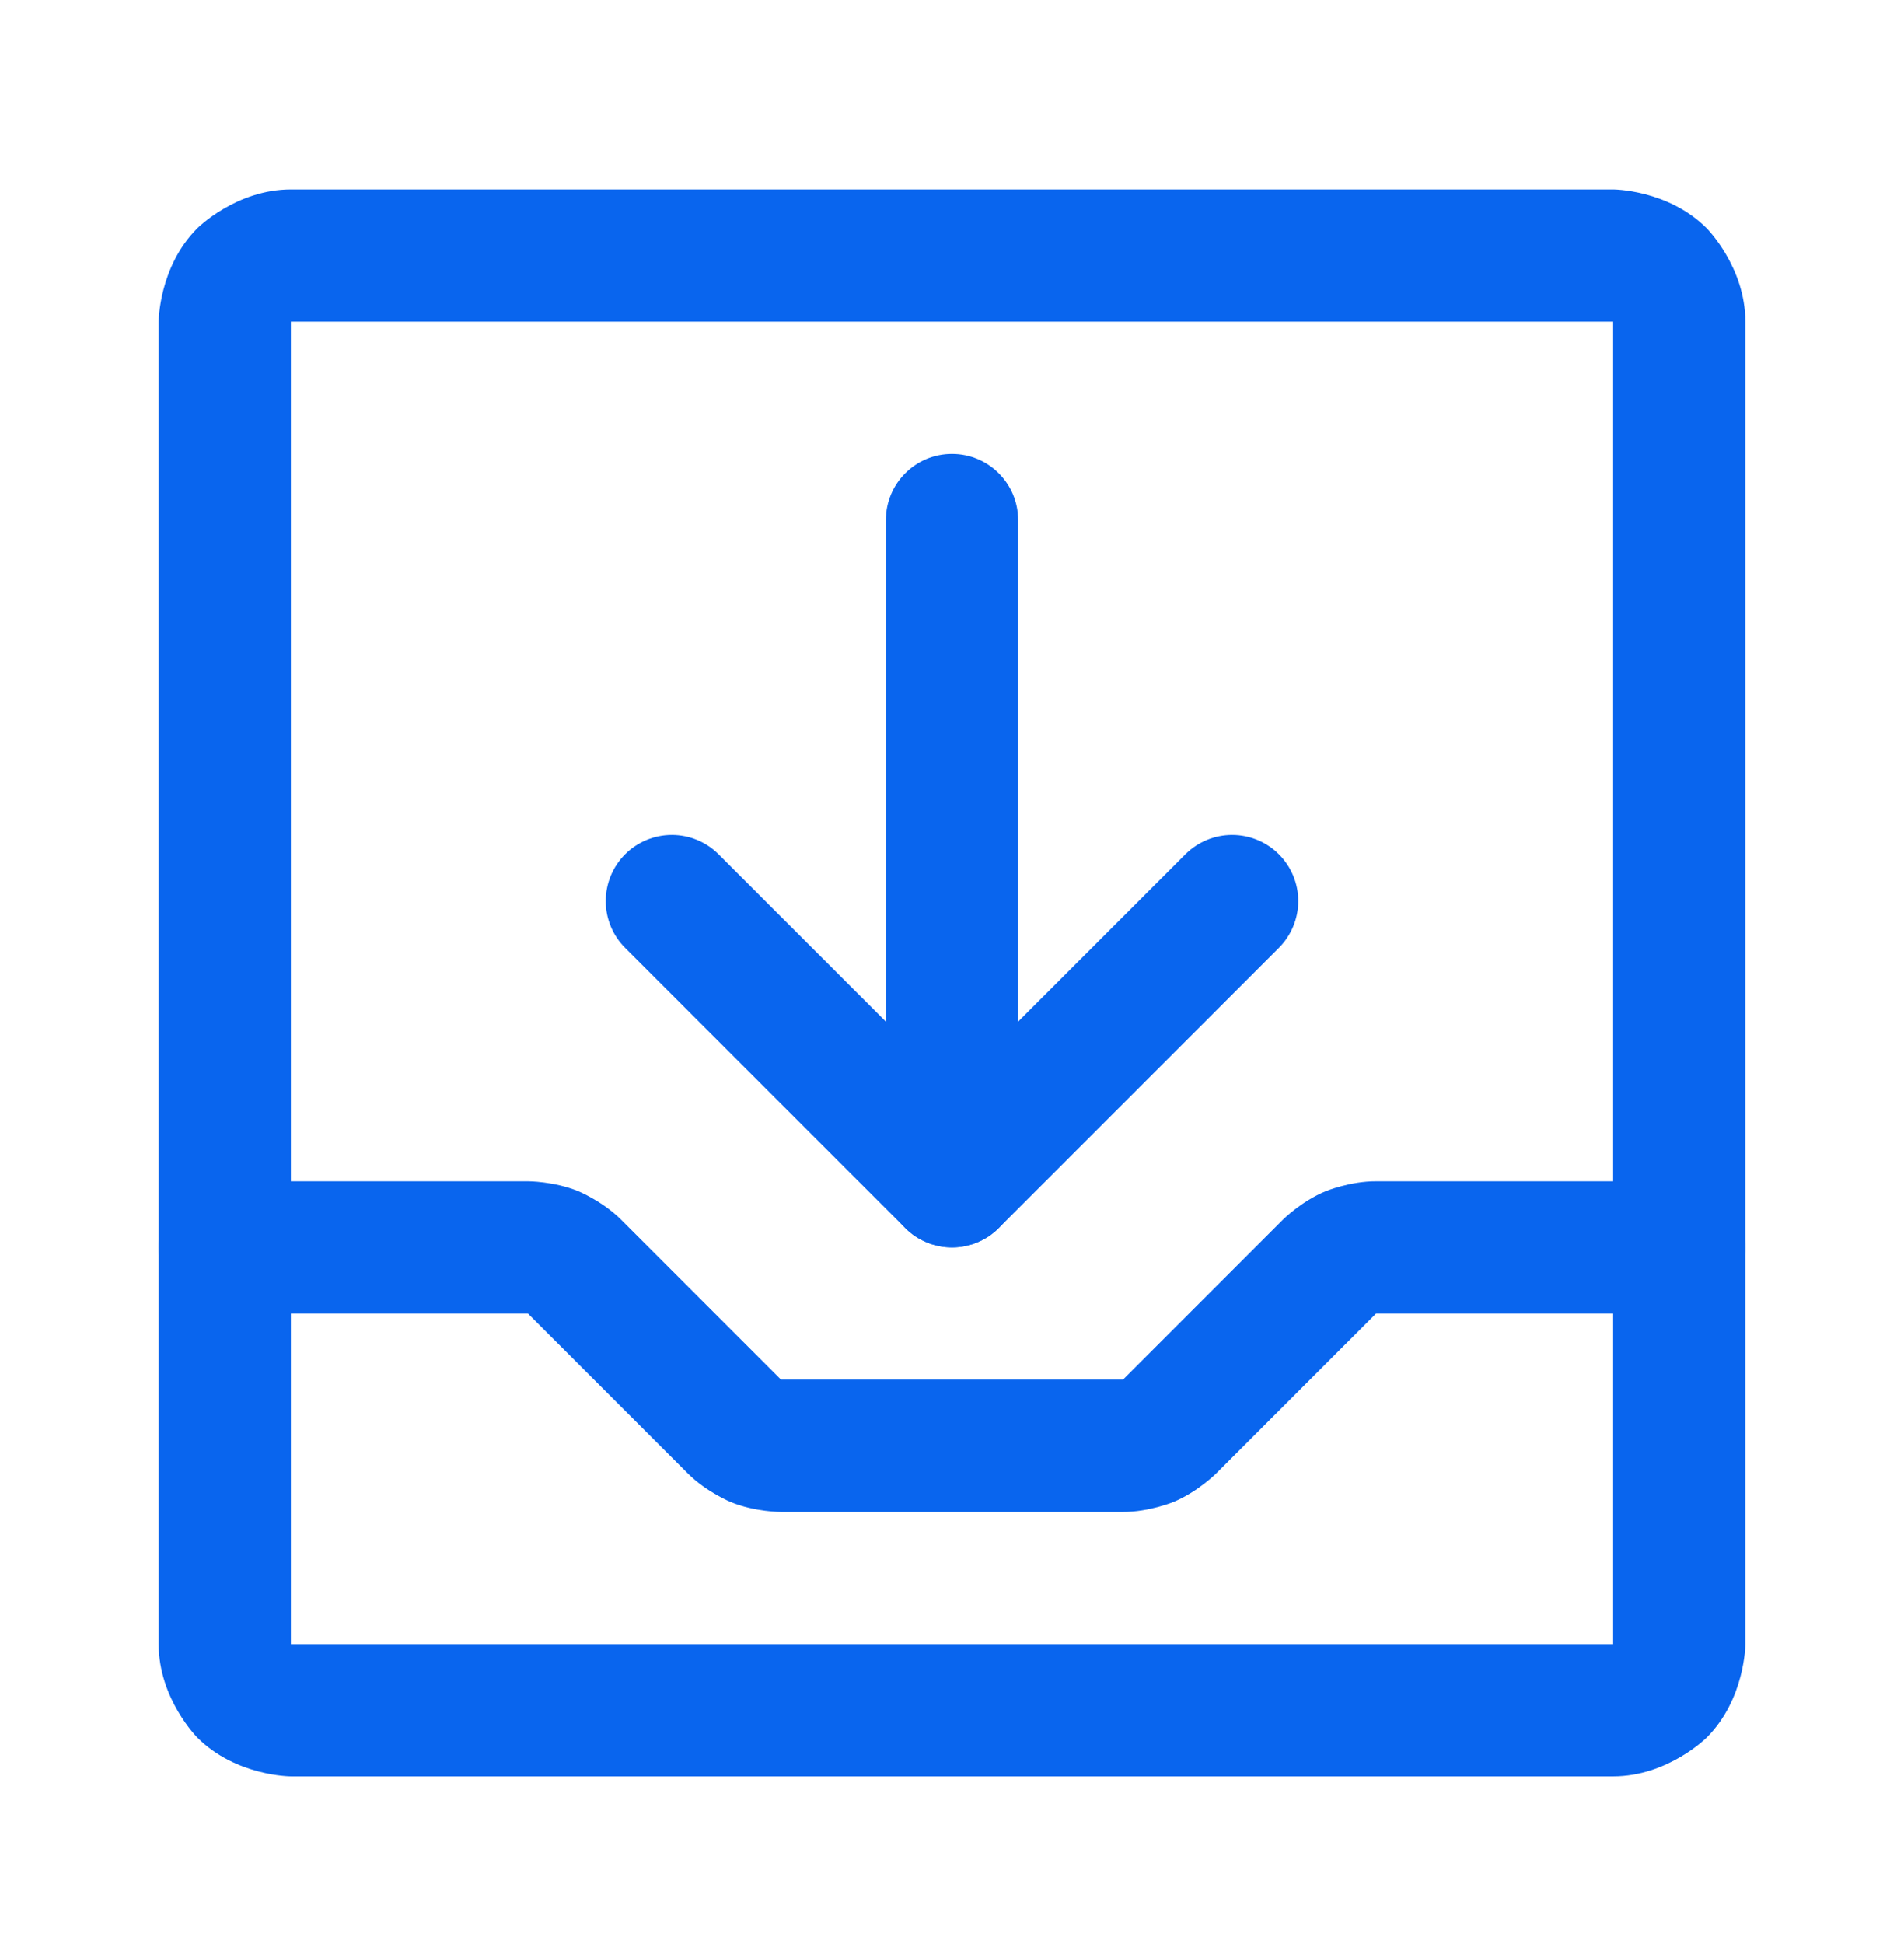<svg width="48" height="49" viewBox="0 0 48 49" fill="none" xmlns="http://www.w3.org/2000/svg">
<path fill-rule="evenodd" clip-rule="evenodd" d="M4 8.108C4 8.108 4 6.727 4.976 5.751C4.976 5.751 5.953 4.774 7.333 4.774H40.667C40.667 4.774 42.047 4.774 43.024 5.751C43.024 5.751 44 6.727 44 8.108V41.441C44 41.441 44 42.822 43.024 43.798C43.024 43.798 42.047 44.774 40.667 44.774H7.333C7.333 44.774 5.953 44.774 4.976 43.798C4.976 43.798 4 42.822 4 41.441V8.108ZM7.333 8.108V41.441H40.667V8.108H7.333Z" fill="#0965EE"/>
<path d="M32.24 23.891C32.553 23.578 32.729 23.154 32.729 22.712C32.729 22.27 32.554 21.846 32.241 21.533C31.928 21.221 31.505 21.045 31.062 21.045C30.62 21.045 30.197 21.221 29.884 21.533L24 27.417L18.116 21.534C17.803 21.221 17.38 21.045 16.938 21.045C16.495 21.045 16.072 21.221 15.759 21.533C15.446 21.846 15.271 22.27 15.271 22.712C15.271 23.154 15.446 23.578 15.759 23.89L22.822 30.953C23.472 31.604 24.528 31.604 25.178 30.953L32.24 23.891Z" fill="#0965EE"/>
<path d="M22.333 13.108V29.774C22.333 30.695 23.079 31.441 24 31.441C24.921 31.441 25.667 30.695 25.667 29.774V13.108C25.667 12.187 24.921 11.441 24 11.441C23.079 11.441 22.333 12.187 22.333 13.108Z" fill="#0965EE"/>
<path d="M34.69 33.108H42.333C43.254 33.108 44 32.362 44 31.441C44 30.521 43.254 29.774 42.333 29.774H34.688C34.034 29.772 33.423 30.023 33.423 30.023C32.813 30.273 32.345 30.739 32.345 30.739L28.31 34.774L19.69 34.774L15.658 30.742C15.187 30.273 14.577 30.023 14.577 30.023C13.966 29.772 13.307 29.774 13.307 29.774L5.667 29.774C4.746 29.774 4 30.521 4 31.441C4 32.362 4.746 33.108 5.667 33.108L13.31 33.108L17.345 37.143C17.813 37.609 18.423 37.859 18.423 37.859C19.034 38.11 19.688 38.108 19.688 38.108L28.307 38.108C28.966 38.11 29.577 37.859 29.577 37.859C30.187 37.609 30.658 37.14 30.658 37.14L34.69 33.108Z" fill="#0965EE"/>
</svg>
